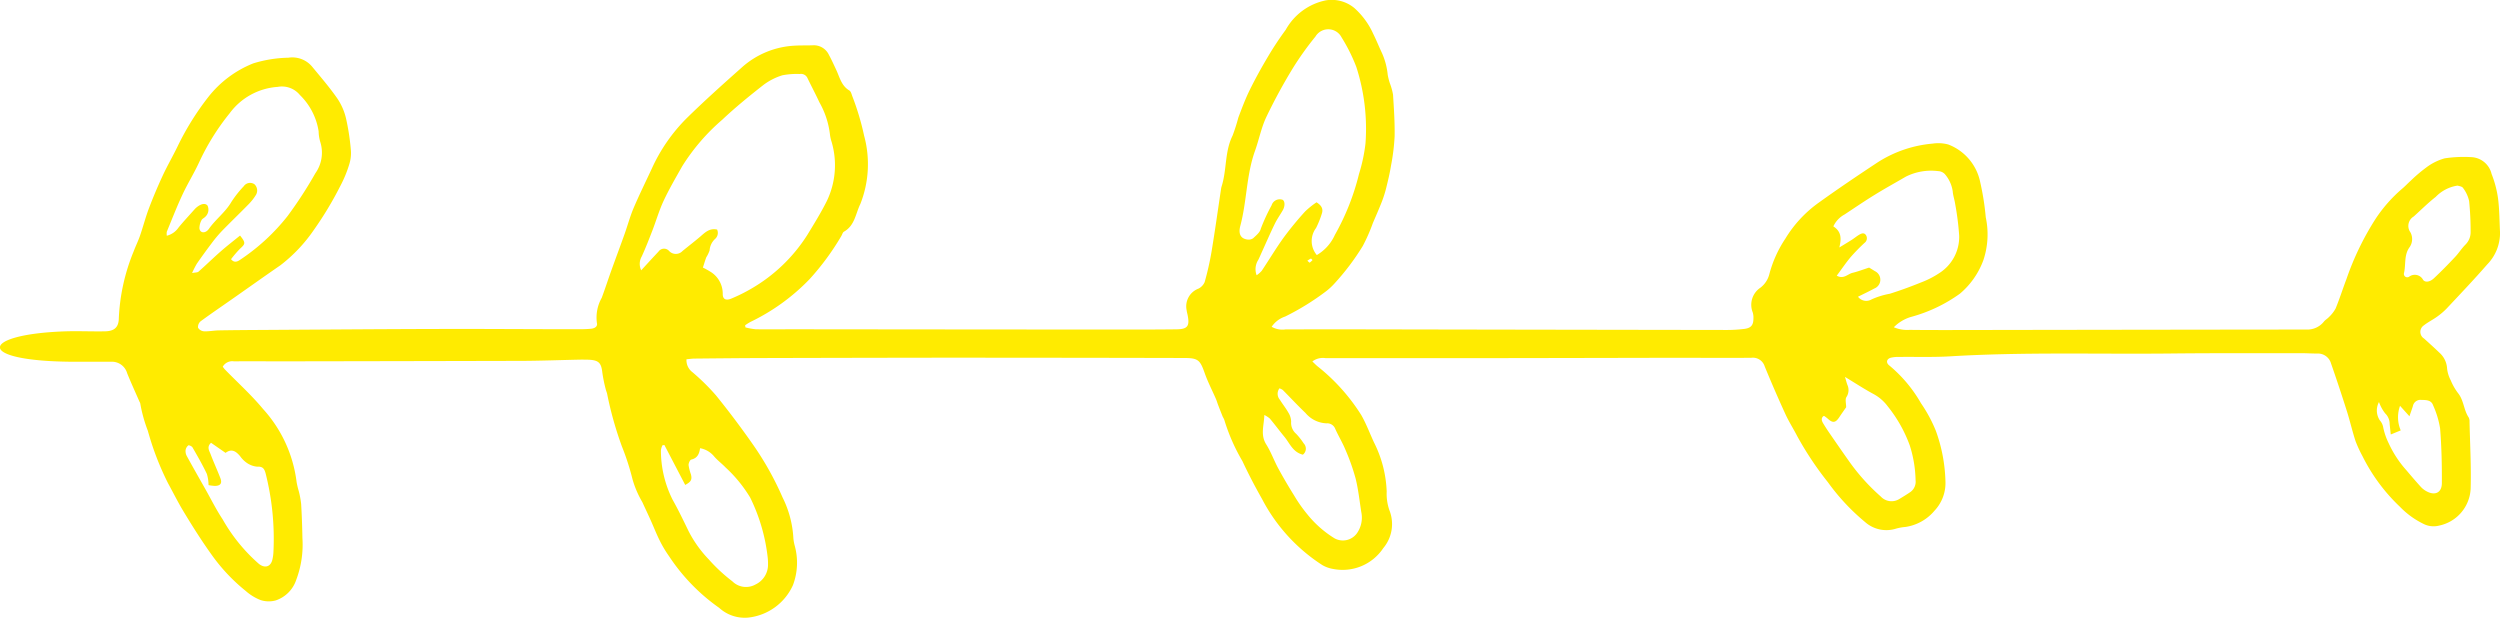 <svg xmlns="http://www.w3.org/2000/svg" width="148.808" height="36.795" viewBox="0 0 148.808 36.795">
  <path id="Pfad_3337" data-name="Pfad 3337" d="M77.817,15.522a1.186,1.186,0,0,1,.21-.131c.019-.007.064.057.1.089a1.491,1.491,0,0,1-.17.155c-.01.006-.068-.054-.139-.113m65.6,9.254c.09-.266.154-.435.206-.607a.456.456,0,0,1,.5-.365c.282.007.588,0,.7.316a5.441,5.441,0,0,1,.418,1.376c.088,1.081.111,2.168.106,3.253,0,.584-.415.775-.928.486a1.3,1.3,0,0,1-.324-.254c-.288-.318-.569-.645-.846-.974a6.379,6.379,0,0,1-1.068-1.624,3.877,3.877,0,0,1-.335-.992.832.832,0,0,0-.185-.361,1.058,1.058,0,0,1-.057-1.1,2.388,2.388,0,0,0,.365.672.874.874,0,0,1,.27.64c.019.179.037.358.066.62l.593-.244a1.989,1.989,0,0,1-.041-1.461l.561.623m2.864-13.733c.063.026.258.041.324.14a1.989,1.989,0,0,1,.364.784,17.921,17.921,0,0,1,.088,1.8,1.042,1.042,0,0,1-.313.794c-.228.231-.4.512-.628.748-.4.426-.812.847-1.239,1.247-.239.225-.514.271-.647.1a.557.557,0,0,0-.838-.185.2.2,0,0,1-.3-.222c.12-.513-.011-1.076.335-1.544a.842.842,0,0,0,.043-.886.65.65,0,0,1,.2-.936c.435-.393.852-.809,1.312-1.17a2.267,2.267,0,0,1,1.295-.669M13.424,26.959c.368-.281.631-.089.873.2a1.583,1.583,0,0,0,.361.369,1.286,1.286,0,0,0,.648.25c.328-.021.426.119.5.383a15.865,15.865,0,0,1,.471,4.668,2.461,2.461,0,0,1-.059.461c-.095.445-.441.555-.8.28a10.193,10.193,0,0,1-2.169-2.663c-.379-.571-.684-1.189-1.022-1.787-.371-.657-.747-1.315-1.11-1.978a.613.613,0,0,1-.07-.347.459.459,0,0,1,.16-.284c.035-.027.208.048.249.116.3.52.6,1.042.857,1.582a2.359,2.359,0,0,1,.1.667,2.779,2.779,0,0,0,.378.047c.333-.005.444-.155.326-.464-.183-.477-.4-.942-.58-1.42-.08-.208-.246-.434.025-.682l.865.6m96.386-4.527c.619.376,1.145.722,1.7,1.021a2.587,2.587,0,0,1,.852.737,8.147,8.147,0,0,1,1.308,2.318,7.223,7.223,0,0,1,.348,2.074.754.754,0,0,1-.322.716c-.213.144-.433.279-.653.411a.875.875,0,0,1-1.1-.156,12.06,12.06,0,0,1-1.8-1.978c-.41-.575-.81-1.156-1.212-1.738-.147-.212-.289-.428-.421-.65-.081-.137-.124-.286.018-.414.026,0,.048-.014.057-.006a1.709,1.709,0,0,1,.2.151c.3.278.468.257.693-.083.14-.213.29-.421.408-.592,0-.229-.072-.469.017-.607a.752.752,0,0,0,.053-.732c-.044-.124-.076-.252-.141-.471M77.555,27.061a.45.45,0,0,0,.046-.668,3.941,3.941,0,0,0-.448-.569.862.862,0,0,1-.3-.728,1.06,1.06,0,0,0-.16-.527c-.151-.269-.348-.512-.511-.775a.541.541,0,0,1-.025-.679.727.727,0,0,1,.2.1c.45.452.883.922,1.346,1.362a1.719,1.719,0,0,0,1.252.621.515.515,0,0,1,.527.339c.191.422.435.823.61,1.251a12.59,12.59,0,0,1,.6,1.7c.161.651.231,1.326.336,1.991a1.621,1.621,0,0,1-.214,1.195,1.031,1.031,0,0,1-1.367.375,6.3,6.3,0,0,1-1.624-1.427,8.935,8.935,0,0,1-.8-1.14c-.328-.525-.642-1.06-.936-1.6-.254-.468-.433-.98-.715-1.427-.359-.568-.136-1.113-.113-1.754a1.664,1.664,0,0,1,.324.211c.3.358.573.728.868,1.086.321.388.5.921,1.109,1.068m-35.888-.388a1.408,1.408,0,0,1,.814.464c.207.252.479.448.705.685a8.088,8.088,0,0,1,1.462,1.79,10.732,10.732,0,0,1,1.041,3.552,3.22,3.22,0,0,1,.021.413,1.3,1.3,0,0,1-.742,1.207,1.151,1.151,0,0,1-1.38-.186,9.88,9.88,0,0,1-1.4-1.3,7.1,7.1,0,0,1-1.2-1.675c-.309-.635-.614-1.274-.96-1.889a6.525,6.525,0,0,1-.693-2.934.931.931,0,0,1,.092-.3l.114-.018q.621,1.189,1.24,2.378c.352-.188.42-.317.339-.633a2.836,2.836,0,0,1-.139-.547c-.005-.112.083-.312.162-.33.367-.082.478-.347.523-.678m67.455-13.2a1.534,1.534,0,0,1,.666-.709c.606-.4,1.2-.806,1.821-1.187.6-.371,1.222-.711,1.832-1.068a3.364,3.364,0,0,1,1.916-.328.583.583,0,0,1,.4.176,2.006,2.006,0,0,1,.47,1.018c.019.256.109.505.147.761a16.715,16.715,0,0,1,.239,1.891,2.558,2.558,0,0,1-1.186,2.227,5.467,5.467,0,0,1-1.1.56c-.605.245-1.221.471-1.845.667a4.719,4.719,0,0,0-1.081.334.616.616,0,0,1-.811-.156c.324-.163.65-.315.965-.487a.563.563,0,0,0,.042-1.036c-.129-.082-.259-.16-.345-.213-.362.118-.669.237-.986.312-.288.069-.53.4-.94.17.287-.387.536-.756.822-1.1a11.387,11.387,0,0,1,.828-.85.34.34,0,0,0,.088-.462c-.111-.172-.277-.1-.413-.019s-.28.2-.425.294c-.246.157-.5.307-.747.459.127-.522.135-.943-.36-1.258m-94.831.545c-.393.321-.8.632-1.178.967-.441.387-.86.8-1.3,1.186-.061.055-.183.042-.38.081a5.36,5.36,0,0,1,.286-.562q.427-.615.879-1.212a7.811,7.811,0,0,1,.594-.712c.529-.544,1.077-1.069,1.608-1.612a3.088,3.088,0,0,0,.444-.57.512.512,0,0,0-.1-.618.458.458,0,0,0-.637.121,6.5,6.5,0,0,0-.736.933c-.356.614-.937,1.032-1.335,1.6a.558.558,0,0,1-.147.146c-.194.127-.4.05-.42-.182a1.046,1.046,0,0,1,.124-.477c.038-.085.159-.13.228-.206a.573.573,0,0,0,.131-.662c-.129-.158-.37-.124-.646.1a.98.98,0,0,0-.112.106c-.321.361-.651.714-.959,1.087a1.2,1.2,0,0,1-.707.5.79.79,0,0,1,0-.24c.309-.747.6-1.5.944-2.233.3-.641.677-1.244.973-1.885A13.893,13.893,0,0,1,13.672,6.74a3.873,3.873,0,0,1,2.855-1.568,1.38,1.38,0,0,1,1.324.483,3.836,3.836,0,0,1,1.115,2.162,2.348,2.348,0,0,0,.107.662,2.116,2.116,0,0,1-.3,1.832,24.813,24.813,0,0,1-1.659,2.553,12.14,12.14,0,0,1-2.807,2.59c-.157.113-.365.218-.554-.027a6.8,6.8,0,0,1,.532-.62c.331-.3.346-.35.006-.784M78.366,12.04a5.027,5.027,0,0,0-.682.548,19.538,19.538,0,0,0-1.275,1.552c-.463.642-.869,1.325-1.31,1.983a1.623,1.623,0,0,1-.3.261,1.023,1.023,0,0,1,.1-.918c.076-.154.142-.312.213-.468.256-.562.5-1.128.772-1.684.135-.277.318-.529.472-.8.14-.244.131-.532-.007-.62a.506.506,0,0,0-.659.326,11.144,11.144,0,0,0-.646,1.4c-.043.209-.272.391-.446.556a.456.456,0,0,1-.331.084c-.4-.046-.574-.315-.44-.815.393-1.469.356-3.021.875-4.466.238-.665.371-1.374.67-2.007a32.662,32.662,0,0,1,1.578-2.906A17.98,17.98,0,0,1,78.3,2.176a.89.89,0,0,1,1.555.049,10.264,10.264,0,0,1,.877,1.758,11.993,11.993,0,0,1,.547,4.548,9.8,9.8,0,0,1-.385,1.818,14.226,14.226,0,0,1-1.438,3.633,2.636,2.636,0,0,1-1.075,1.2,1.29,1.29,0,0,1-.046-1.609,5.539,5.539,0,0,0,.345-.858c.088-.259.005-.473-.312-.67m-40.2,4.048a.886.886,0,0,1,.033-.833c.228-.5.428-1.014.627-1.528.23-.594.407-1.212.676-1.787.328-.7.72-1.37,1.1-2.044A12.143,12.143,0,0,1,42.99,7.127c.776-.732,1.608-1.409,2.448-2.067a3.64,3.64,0,0,1,1.133-.579A4.508,4.508,0,0,1,47.6,4.405a.423.423,0,0,1,.465.246c.231.479.483.95.705,1.432A5.065,5.065,0,0,1,49.4,7.991a2.2,2.2,0,0,0,.1.454,4.916,4.916,0,0,1-.288,3.527c-.347.692-.756,1.353-1.159,2.014a9.686,9.686,0,0,1-3.34,3.2,9.808,9.808,0,0,1-1.161.578c-.346.153-.54.043-.532-.276a1.53,1.53,0,0,0-.749-1.323,4.865,4.865,0,0,0-.433-.239c.074-.222.13-.418.2-.606a2.1,2.1,0,0,0,.2-.414,1.012,1.012,0,0,1,.322-.68.478.478,0,0,0,.124-.562c-.462-.1-.728.185-1.017.432-.341.29-.7.564-1.043.846a.545.545,0,0,1-.794,0,.4.4,0,0,0-.632.032c-.118.127-.237.252-.354.379-.215.233-.43.467-.68.739m39.946,5.427a1.035,1.035,0,0,1,.8-.2c2.774,0,5.548,0,8.323,0q6.243-.008,12.485-.023c1.509,0,3.018.016,4.526,0a.737.737,0,0,1,.795.509q.587,1.432,1.232,2.84c.206.451.477.872.705,1.315A19.24,19.24,0,0,0,108.8,28.7a12.7,12.7,0,0,0,2.217,2.375,1.913,1.913,0,0,0,1.846.39,3,3,0,0,1,.562-.1,2.784,2.784,0,0,0,1.723-.967,2.4,2.4,0,0,0,.65-1.78,9.489,9.489,0,0,0-.574-2.985A8.564,8.564,0,0,0,114.342,24a8.192,8.192,0,0,0-1.887-2.248c-.212-.166-.161-.391.1-.462a2.068,2.068,0,0,1,.515-.044c1.006-.012,2.013.024,3.016-.036,4.363-.263,8.731-.123,13.1-.168,2.6-.028,5.2-.016,7.8-.019.312,0,.623.022.935.021a.814.814,0,0,1,.829.588q.494,1.418.946,2.849c.187.591.324,1.2.517,1.786a7.691,7.691,0,0,0,.411.888,10.7,10.7,0,0,0,2.231,3.013,4.94,4.94,0,0,0,1.369,1,1.324,1.324,0,0,0,.953.119,2.357,2.357,0,0,0,1.884-2.2c.037-1.327-.037-2.657-.067-3.986a.484.484,0,0,0-.05-.253c-.3-.446-.286-1.025-.64-1.457a3.385,3.385,0,0,1-.431-.759,1.948,1.948,0,0,1-.213-.683,1.361,1.361,0,0,0-.457-.954c-.3-.29-.608-.565-.915-.844a.465.465,0,0,1-.012-.784c.24-.189.521-.327.77-.505a4.024,4.024,0,0,0,.589-.5c.813-.867,1.634-1.729,2.416-2.626a2.671,2.671,0,0,0,.758-1.924c-.035-.671-.032-1.347-.119-2.012a6.365,6.365,0,0,0-.383-1.446,1.3,1.3,0,0,0-1.191-1,7.673,7.673,0,0,0-1.6.071,3.263,3.263,0,0,0-1.1.547,9.162,9.162,0,0,0-.939.8c-.168.15-.32.318-.493.461a8.568,8.568,0,0,0-1.6,1.821,16.766,16.766,0,0,0-1.715,3.555c-.22.58-.408,1.174-.643,1.748a2.018,2.018,0,0,1-.4.515c-.089.1-.219.167-.3.271a1.254,1.254,0,0,1-1.046.472q-10.636.012-21.272.03c-.779,0-1.559,0-2.338-.01a2.048,2.048,0,0,1-.944-.156,2.408,2.408,0,0,1,1-.608,9.017,9.017,0,0,0,2.934-1.39,4.738,4.738,0,0,0,1.4-2.005,4.846,4.846,0,0,0,.139-2.541,15.722,15.722,0,0,0-.33-2.091A3.046,3.046,0,0,0,115.965,8.6a2.255,2.255,0,0,0-.925-.052,7.2,7.2,0,0,0-3.31,1.138c-1.168.772-2.33,1.555-3.466,2.372a7.242,7.242,0,0,0-1.994,2.147,7.034,7.034,0,0,0-.953,2.112,1.46,1.46,0,0,1-.532.808,1.222,1.222,0,0,0-.457,1.469,1.053,1.053,0,0,1,.042.358c0,.4-.141.574-.54.625a8.44,8.44,0,0,1-1.038.064q-11.809-.017-23.617-.04c-.885,0-1.769.007-2.653.006a1.283,1.283,0,0,1-.829-.156,1.565,1.565,0,0,1,.8-.608,15.01,15.01,0,0,0,2.459-1.521,3.729,3.729,0,0,0,.457-.422,14.41,14.41,0,0,0,1.707-2.256,10.309,10.309,0,0,0,.6-1.363c.182-.426.37-.85.538-1.281a6.73,6.73,0,0,0,.26-.826c.107-.434.212-.87.283-1.312a12.516,12.516,0,0,0,.215-1.741c.015-.828-.042-1.658-.094-2.485a3.582,3.582,0,0,0-.19-.683,3.649,3.649,0,0,1-.126-.5,4.177,4.177,0,0,0-.338-1.286c-.182-.382-.34-.782-.531-1.165A4.552,4.552,0,0,0,80.609.473,2.116,2.116,0,0,0,78.914.022,3.54,3.54,0,0,0,76.53,1.774a18.929,18.929,0,0,0-1.058,1.6c-.387.65-.754,1.313-1.088,1.992-.258.526-.465,1.077-.672,1.627a11.134,11.134,0,0,1-.344,1.078c-.476.955-.339,2.032-.651,3.016a.972.972,0,0,0-.035.152c-.187,1.245-.36,2.492-.566,3.734a17.482,17.482,0,0,1-.41,1.816.785.785,0,0,1-.372.392,1.126,1.126,0,0,0-.7,1.293c.011.1.042.2.061.3.125.642-.008.822-.677.829-1.319.016-2.636.014-3.954.014q-9.338-.006-18.676-.017c-.8,0-1.6.009-2.393,0a3.743,3.743,0,0,1-.625-.113c-.005-.042-.011-.084-.017-.126a3.265,3.265,0,0,1,.317-.2,12.253,12.253,0,0,0,3.506-2.531,15.255,15.255,0,0,0,1.9-2.578c.054-.087.081-.218.159-.262.646-.362.694-1.078.974-1.645a6.437,6.437,0,0,0,.227-4.063A15.648,15.648,0,0,0,50.722,5.7c-.037-.112-.079-.262-.166-.314-.479-.283-.575-.795-.787-1.239-.14-.3-.276-.6-.431-.885a.994.994,0,0,0-.974-.565c-.346.012-.694,0-1.04.02a5.094,5.094,0,0,0-3.2,1.326c-1.11.986-2.218,1.978-3.276,3.019A10.132,10.132,0,0,0,38.8,10.031c-.363.78-.745,1.553-1.082,2.344-.214.5-.357,1.038-.541,1.556-.254.712-.52,1.422-.776,2.134-.2.552-.378,1.112-.584,1.662a2.39,2.39,0,0,0-.288,1.493c.059.232-.156.332-.359.349-.276.025-.554.029-.831.028-2.688,0-5.376-.023-8.064-.016-3.485.008-6.969.036-10.454.057-.935.006-1.87.011-2.8.028-.293.005-.587.068-.878.055a.459.459,0,0,1-.356-.215.448.448,0,0,1,.159-.385c.653-.479,1.325-.933,1.989-1.4.919-.644,1.832-1.294,2.756-1.931a9.205,9.205,0,0,0,1.988-2.1,20.77,20.77,0,0,0,1.57-2.606,7.178,7.178,0,0,0,.549-1.333,2.213,2.213,0,0,0,.082-.866,13.676,13.676,0,0,0-.285-1.842,3.585,3.585,0,0,0-.514-1.178c-.452-.649-.97-1.254-1.476-1.865a1.536,1.536,0,0,0-1.438-.565,7.565,7.565,0,0,0-2.091.337A6.416,6.416,0,0,0,12.4,5.773a16.3,16.3,0,0,0-1.827,2.935c-.285.591-.617,1.16-.892,1.754q-.445.958-.82,1.947c-.2.53-.341,1.083-.526,1.618-.111.323-.267.631-.386.953a11.785,11.785,0,0,0-.877,3.965c-.005.53-.261.768-.824.777-.78.014-1.561-.023-2.34,0-5.163.17-5.485,1.82.653,1.811q1.016,0,2.029,0a.945.945,0,0,1,.98.686c.23.57.488,1.128.733,1.692a.362.362,0,0,1,.044.094A8.652,8.652,0,0,0,8.8,25.641a16.9,16.9,0,0,0,1.2,3.119c.3.545.574,1.1.894,1.634.559.929,1.137,1.844,1.775,2.726a10.761,10.761,0,0,0,1.957,2.055,2.974,2.974,0,0,0,.879.541,1.567,1.567,0,0,0,.907.023,1.931,1.931,0,0,0,1.221-1.226,5.952,5.952,0,0,0,.368-2.486c-.012-.673-.035-1.347-.075-2.02a5.2,5.2,0,0,0-.139-.761,4.852,4.852,0,0,1-.132-.553,7.9,7.9,0,0,0-2-4.351c-.693-.835-1.508-1.569-2.267-2.349a1.828,1.828,0,0,1-.129-.166.651.651,0,0,1,.666-.319c.953-.009,1.905,0,2.857,0q7.049-.011,14.1-.028c1.23,0,2.46-.05,3.69-.074.173,0,.347,0,.52.008.556.037.7.2.762.771a8.768,8.768,0,0,0,.194.96c.026.118.084.229.1.347a21.31,21.31,0,0,0,.87,3.082,14.665,14.665,0,0,1,.633,1.96,5.8,5.8,0,0,0,.584,1.356c.163.359.333.713.494,1.073.183.407.344.824.544,1.222a6.97,6.97,0,0,0,.555.928,11.487,11.487,0,0,0,2.982,3.07,2.253,2.253,0,0,0,1.715.579A3.308,3.308,0,0,0,47.2,34.827a3.789,3.789,0,0,0,.11-2.325,2.534,2.534,0,0,1-.085-.457,6.172,6.172,0,0,0-.644-2.436,18.054,18.054,0,0,0-1.709-3.072q-1.073-1.543-2.258-3.007a12.969,12.969,0,0,0-1.4-1.378.889.889,0,0,1-.352-.766c.162-.015.326-.041.489-.042,1.37-.014,2.738-.028,4.108-.032q5.176-.014,10.352-.021,7.333,0,14.667.018c.835,0,.955.118,1.227.892.187.531.45,1.037.676,1.556.048.11.078.227.122.339q.136.357.28.713a1.318,1.318,0,0,1,.092.184,11.249,11.249,0,0,0,1.078,2.454c.356.765.75,1.515,1.166,2.251a10.37,10.37,0,0,0,3.592,3.939,1.881,1.881,0,0,0,.627.226,2.91,2.91,0,0,0,3-1.238,2.225,2.225,0,0,0,.366-2.247,2.988,2.988,0,0,1-.164-1.117,7.041,7.041,0,0,0-.756-2.928c-.252-.543-.462-1.11-.758-1.628a11.547,11.547,0,0,0-2.62-2.915c-.088-.076-.17-.16-.293-.278" transform="translate(0 0)" fill="#ffeb00"/>
</svg>

